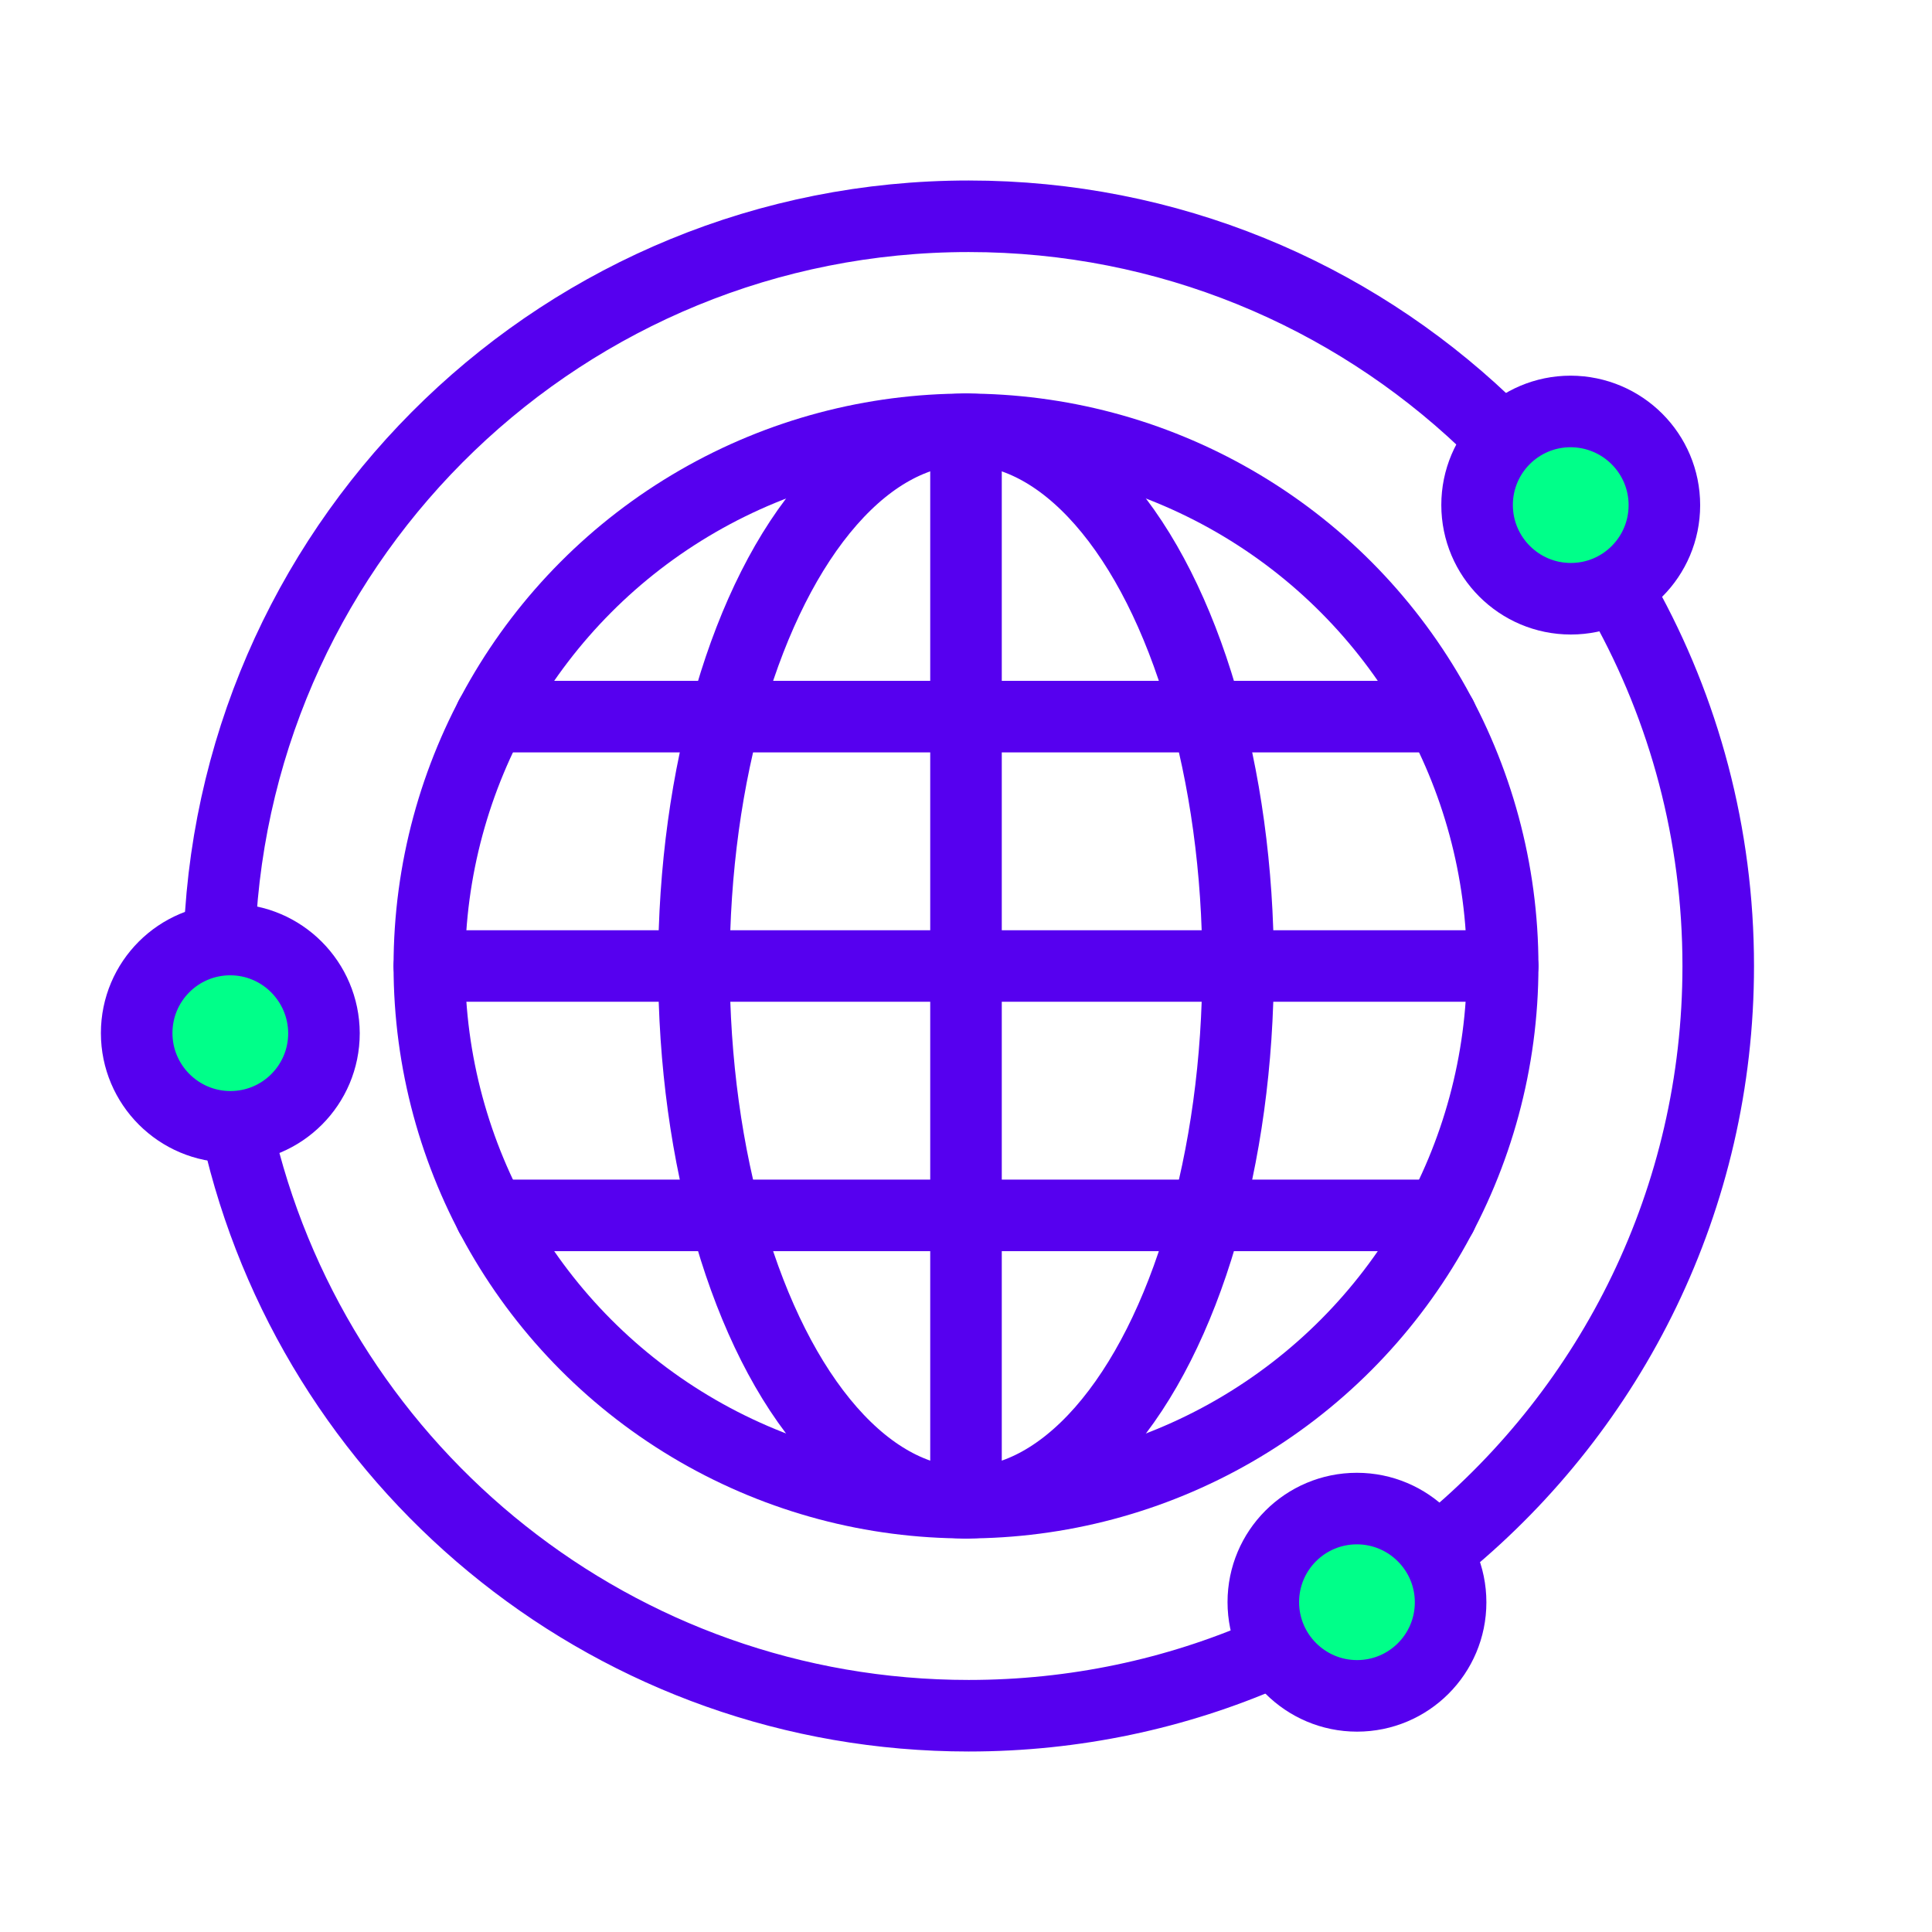 <?xml version="1.0" encoding="UTF-8"?><svg id="Layer_1" xmlns="http://www.w3.org/2000/svg" width="108" height="108" viewBox="0 0 108 108"><defs><style>.cls-1{fill:none;stroke:#5600ef;stroke-linecap:round;stroke-miterlimit:10;stroke-width:4px;}.cls-2{fill:#00ff89;}</style></defs><g id="Icons"><circle class="cls-2" cx="87.81" cy="28.24" r="6.07"/><circle class="cls-2" cx="12.87" cy="57.75" r="6.07"/><circle class="cls-2" cx="75.86" cy="89.57" r="6.07"/><path class="cls-1" d="M87.8,23c-2.89,0-5.23,2.34-5.23,5.23s2.35,5.24,5.24,5.24,5.23-2.34,5.23-5.23-2.34-5.23-5.24-5.24Z"/><path class="cls-1" d="M12.87,52.52c-2.89,0-5.23,2.34-5.23,5.23s2.35,5.24,5.24,5.24,5.23-2.34,5.23-5.23c-.01-2.89-2.35-5.24-5.24-5.24Z"/><path class="cls-1" d="M75.85,84.33c-2.89,0-5.23,2.34-5.23,5.23s2.35,5.24,5.24,5.24,5.23-2.34,5.23-5.23-2.35-5.24-5.24-5.24Z"/><path class="cls-1" d="M90.78,33.63c3.36,6.03,5.27,12.98,5.27,20.37,0,13.02-5.94,24.65-15.25,32.34"/><path class="cls-1" d="M12.28,52.15c.97-22.29,19.34-40.06,41.87-40.06,11.16,0,21.3,4.36,28.81,11.47"/><path class="cls-1" d="M70.86,92.45c-5.12,2.23-10.77,3.46-16.71,3.46-19.66,0-36.15-13.53-40.68-31.78"/><circle class="cls-1" cx="54" cy="54" r="30"/><ellipse class="cls-1" cx="54" cy="54" rx="15.21" ry="30"/><line class="cls-1" x1="54" y1="84" x2="54" y2="24"/><line class="cls-1" x1="84" y1="54" x2="24" y2="54"/><line class="cls-1" x1="80.57" y1="40.06" x2="27.43" y2="40.06"/><line class="cls-1" x1="80.57" y1="67.94" x2="27.43" y2="67.94"/></g></svg>
